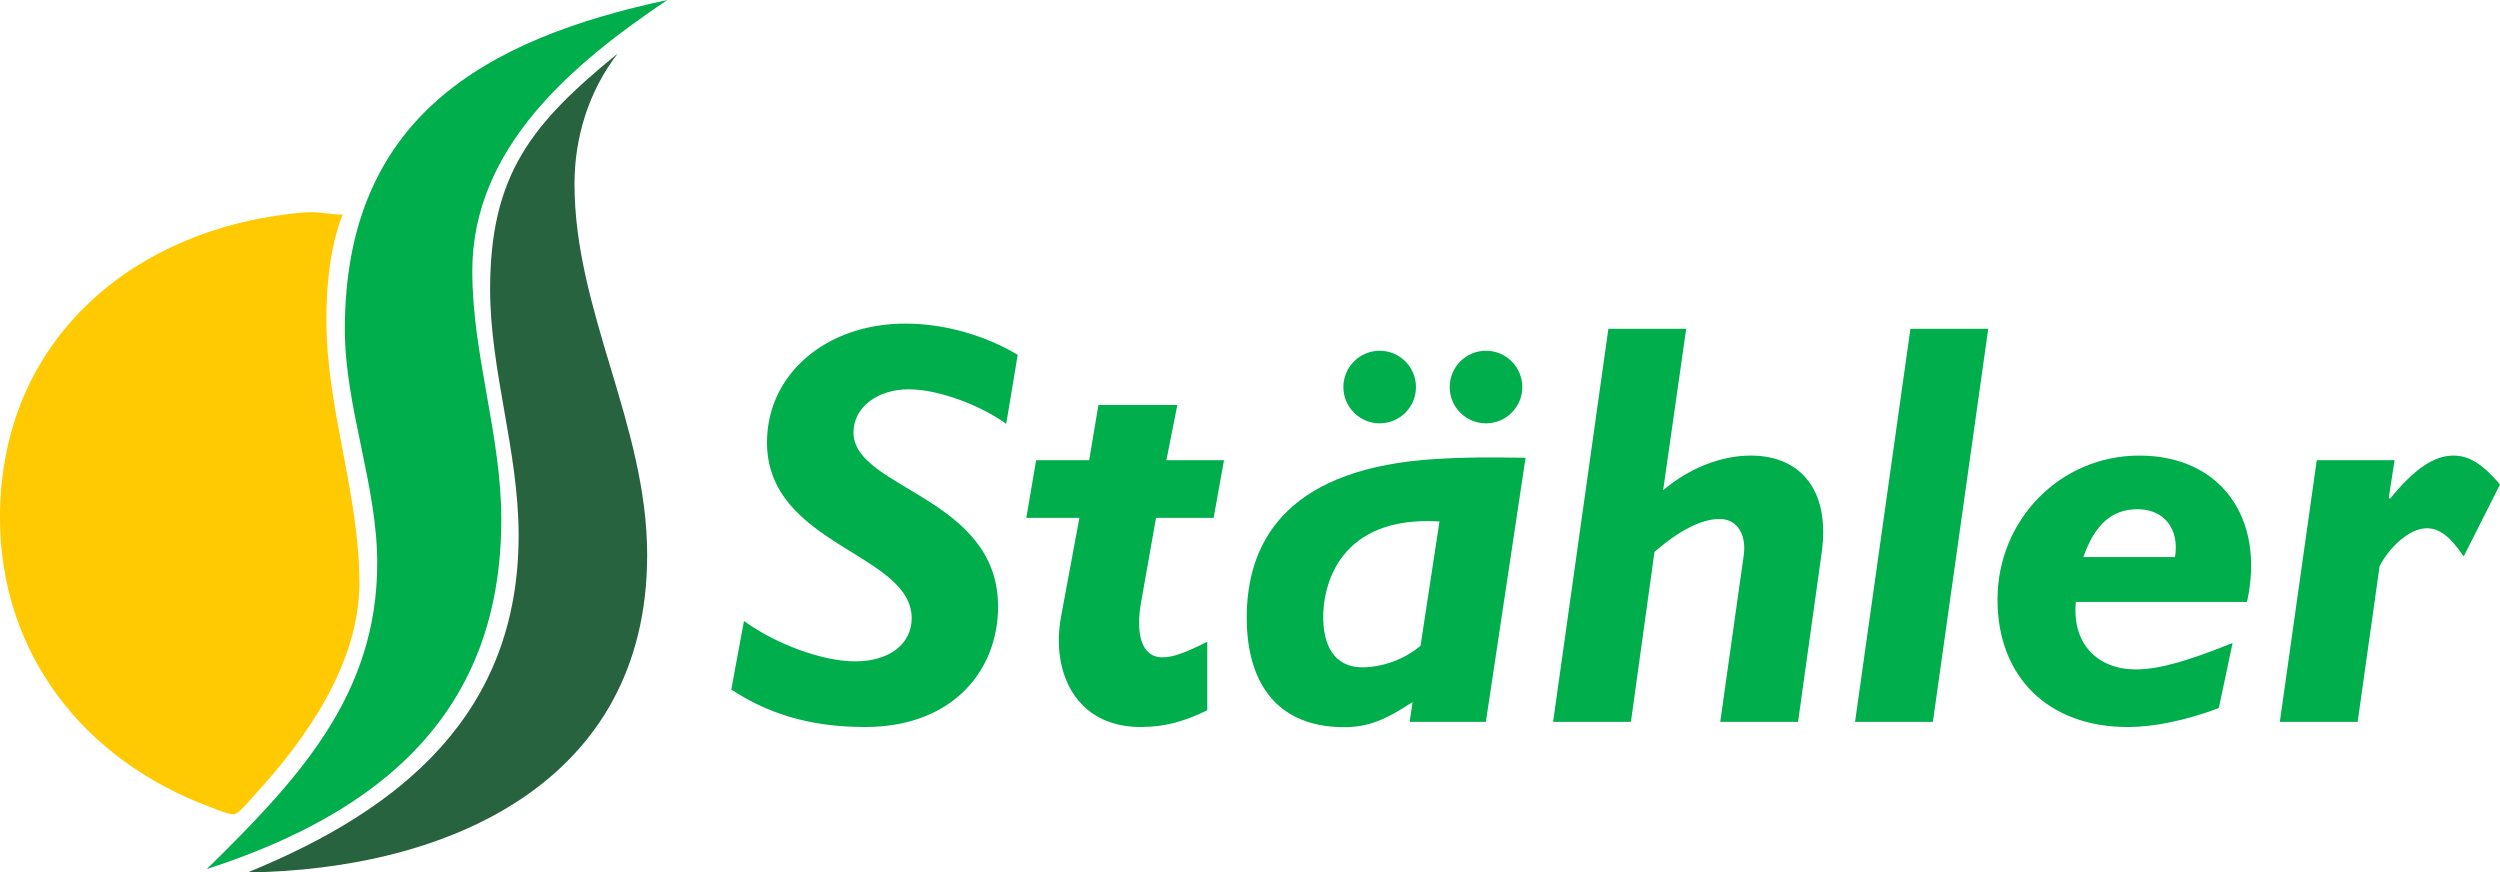 <?xml version="1.0" encoding="UTF-8" standalone="no"?>
<!-- Created with Inkscape (http://www.inkscape.org/) -->

<svg
   xmlns:dc="http://purl.org/dc/elements/1.1/"
   xmlns:cc="http://creativecommons.org/ns#"
   xmlns:rdf="http://www.w3.org/1999/02/22-rdf-syntax-ns#"
   xmlns:svg="http://www.w3.org/2000/svg"
   xmlns="http://www.w3.org/2000/svg"
   xmlns:sodipodi="http://sodipodi.sourceforge.net/DTD/sodipodi-0.dtd"
   xmlns:inkscape="http://www.inkscape.org/namespaces/inkscape"
   width="163.608"
   height="57.095"
   id="svg3211"
   version="1.1"
   inkscape:version="0.48.4 r9939"
   sodipodi:docname="Neues Dokument 2">
  <defs
     id="defs3213" />
  <sodipodi:namedview
     id="base"
     pagecolor="#ffffff"
     bordercolor="#666666"
     borderopacity="1.0"
     inkscape:pageopacity="0.0"
     inkscape:pageshadow="2"
     inkscape:zoom="1.4"
     inkscape:cx="107.95615"
     inkscape:cy="16.536473"
     inkscape:document-units="px"
     inkscape:current-layer="layer1"
     showgrid="false"
     fit-margin-top="0"
     fit-margin-left="0"
     fit-margin-right="0"
     fit-margin-bottom="0"
     inkscape:window-width="557"
     inkscape:window-height="463"
     inkscape:window-x="680"
     inkscape:window-y="355"
     inkscape:window-maximized="0" />
  <g
     inkscape:label="Ebene 1"
     inkscape:groupmode="layer"
     id="layer1"
     transform="translate(-421.053,-212.386)">
    <path
       style="fill:#00ae4c;fill-opacity:1;fill-rule:nonzero;stroke:none"
       d="m 515.257,246.512 c -6.514,-0.405 -7.671,4.131 -7.607,6.44 0.059,2.07 1.016,3.105 2.559,3.105 1.172,0 2.642,-0.43 3.809,-1.411 z m 3.037,13.115 -4.99,0 0.195,-1.299 c -1.992,1.313 -3.14,1.719 -4.912,1.636 -4.185,-0.186 -6.064,-3.169 -5.938,-7.568 0.142,-4.829 2.871,-9.414 12.427,-9.976 2.144,-0.127 3.501,-0.107 5.815,-0.078 l -2.598,17.285"
       id="path114"
       inkscape:connector-curvature="0" />
    <path
       style="fill:#00ae4c;fill-opacity:1;fill-rule:nonzero;stroke:none"
       d="m 486.903,240.125 c -1.66,-1.206 -4.414,-2.261 -6.377,-2.261 -1.997,0 -3.618,1.133 -3.618,2.827 0,3.696 9.463,4.189 9.463,11.392 0,4.15 -2.939,7.881 -8.711,7.881 -3.735,0 -6.45,-0.942 -8.75,-2.451 l 0.83,-4.487 c 2.075,1.509 5.127,2.642 7.28,2.642 2.227,0 3.696,-1.133 3.696,-2.827 0,-4.263 -9.468,-4.756 -9.468,-11.504 0,-4.453 3.848,-7.773 9.053,-7.773 2.49,0 5.127,0.718 7.354,2.041 l -0.752,4.521"
       id="path116"
       inkscape:connector-curvature="0" />
    <path
       style="fill:#00ae4c;fill-opacity:1;fill-rule:nonzero;stroke:none"
       d="m 497.386,242.503 3.77,0 -0.679,3.774 -3.77,0 -0.981,5.542 c -0.337,1.924 -0.039,3.584 1.396,3.584 0.679,0 1.431,-0.264 2.939,-1.021 l 0,4.487 c -1.655,0.796 -2.866,1.094 -4.375,1.094 -4.224,0 -5.845,-3.579 -5.205,-7.163 l 1.211,-6.523 -3.472,0 0.64,-3.774 3.472,0 0.605,-3.618 5.166,0 -0.718,3.618"
       id="path118"
       inkscape:connector-curvature="0" />
    <path
       style="fill:#00ae4c;fill-opacity:1;fill-rule:nonzero;stroke:none"
       d="m 529.896,244.466 c 1.699,-1.436 3.774,-2.266 5.732,-2.266 3.286,0 5.205,2.3 4.644,6.338 l -1.548,11.089 -5.093,0 1.548,-10.977 c 0.151,-1.206 -0.381,-2.3 -1.587,-2.3 -1.167,0 -2.603,0.718 -4.263,2.148 l -1.543,11.128 -5.093,0 3.618,-25.723 5.093,0 -1.509,10.562"
       id="path120"
       inkscape:connector-curvature="0" />
    <path
       style="fill:#00ae4c;fill-opacity:1;fill-rule:nonzero;stroke:none"
       d="m 547.547,259.627 -5.093,0 3.623,-25.723 5.093,0"
       id="path122"
       inkscape:connector-curvature="0" />
    <path
       style="fill:#00ae4c;fill-opacity:1;fill-rule:nonzero;stroke:none"
       d="m 563.392,248.841 c 0.303,-1.851 -0.718,-3.13 -2.451,-3.13 -1.66,0 -2.793,0.977 -3.545,3.13 z m -6.489,2.939 c -0.264,2.793 1.47,4.414 3.921,4.414 1.587,0 3.55,-0.605 6.338,-1.733 l -0.903,4.263 c -2.114,0.791 -4.189,1.24 -5.962,1.24 -5.205,0 -8.521,-3.281 -8.521,-8.335 0,-5.239 4.111,-9.429 9.277,-9.429 5.356,0 8.257,4.111 7.051,9.58 l -11.201,0"
       id="path124"
       inkscape:connector-curvature="0" />
    <path
       style="fill:#00ae4c;fill-opacity:1;fill-rule:nonzero;stroke:none"
       d="m 577.381,244.955 0.078,0.078 c 1.582,-1.963 2.9,-2.832 4.146,-2.832 1.021,0 1.89,0.527 3.057,1.89 l -2.378,4.712 c -0.864,-1.284 -1.582,-1.846 -2.412,-1.846 -1.206,0 -2.524,1.357 -3.091,2.485 l -1.436,10.186 -5.093,0 2.417,-17.124 5.093,0 -0.381,2.451"
       id="path126"
       inkscape:connector-curvature="0" />
    <path
       style="fill:#ffca02;fill-opacity:1;fill-rule:nonzero;stroke:none"
       d="m 441.024,226.283 c 0.791,-0.064 1.65,0.146 2.451,0.146 -0.83,2.109 -1.06,4.658 -1.06,6.914 0,5.82 2.158,11.372 2.158,17.188 0,5.239 -3.442,10.176 -6.88,13.901 -0.259,0.283 -1.02,1.245 -1.353,1.245 -0.4,0 -1.152,-0.337 -1.533,-0.479 -8.208,-3.037 -13.755,-9.99 -13.755,-18.945 0,-11.743 8.896,-19.072 19.971,-19.971"
       id="path128"
       inkscape:connector-curvature="0" />
    <path
       style="fill:#00ae4c;fill-opacity:1;fill-rule:nonzero;stroke:none"
       d="m 464.725,212.386 c -12.046,2.573 -21.104,7.769 -21.104,21.543 0,5.127 2.119,10.171 2.119,15.322 0,8.691 -5.249,14.199 -11.152,20.01 11.436,-3.711 19.272,-10.254 19.272,-22.896 0,-5.474 -1.899,-10.767 -1.899,-16.24 0,-8.105 6.606,-13.599 12.764,-17.739"
       id="path130"
       inkscape:connector-curvature="0" />
    <path
       style="fill:#28633f;fill-opacity:1;fill-rule:nonzero;stroke:none"
       d="m 461.468,215.897 c -5.645,4.595 -8.34,7.925 -8.34,15.435 0,5.322 1.865,10.576 1.865,16.094 0,11.592 -7.563,17.91 -17.739,22.056 13.105,-0.181 26.152,-5.874 26.152,-20.776 0,-8.506 -4.756,-15.938 -4.756,-24.287 0,-3.066 0.942,-6.074 2.817,-8.521"
       id="path132"
       inkscape:connector-curvature="0" />
    <path
       style="fill:#00ae4c;fill-opacity:1;fill-rule:nonzero;stroke:none"
       d="m 513.719,237.718 c 0,1.309 -1.064,2.373 -2.373,2.373 -1.313,0 -2.378,-1.064 -2.378,-2.373 0,-1.313 1.064,-2.378 2.378,-2.378 1.309,0 2.373,1.064 2.373,2.378"
       id="path134"
       inkscape:connector-curvature="0" />
    <path
       style="fill:#00ae4c;fill-opacity:1;fill-rule:nonzero;stroke:none"
       d="m 520.677,237.718 c 0,1.309 -1.064,2.373 -2.378,2.373 -1.313,0 -2.373,-1.064 -2.373,-2.373 0,-1.313 1.06,-2.378 2.373,-2.378 1.313,0 2.378,1.064 2.378,2.378"
       id="path136"
       inkscape:connector-curvature="0" />
  </g>
</svg>
